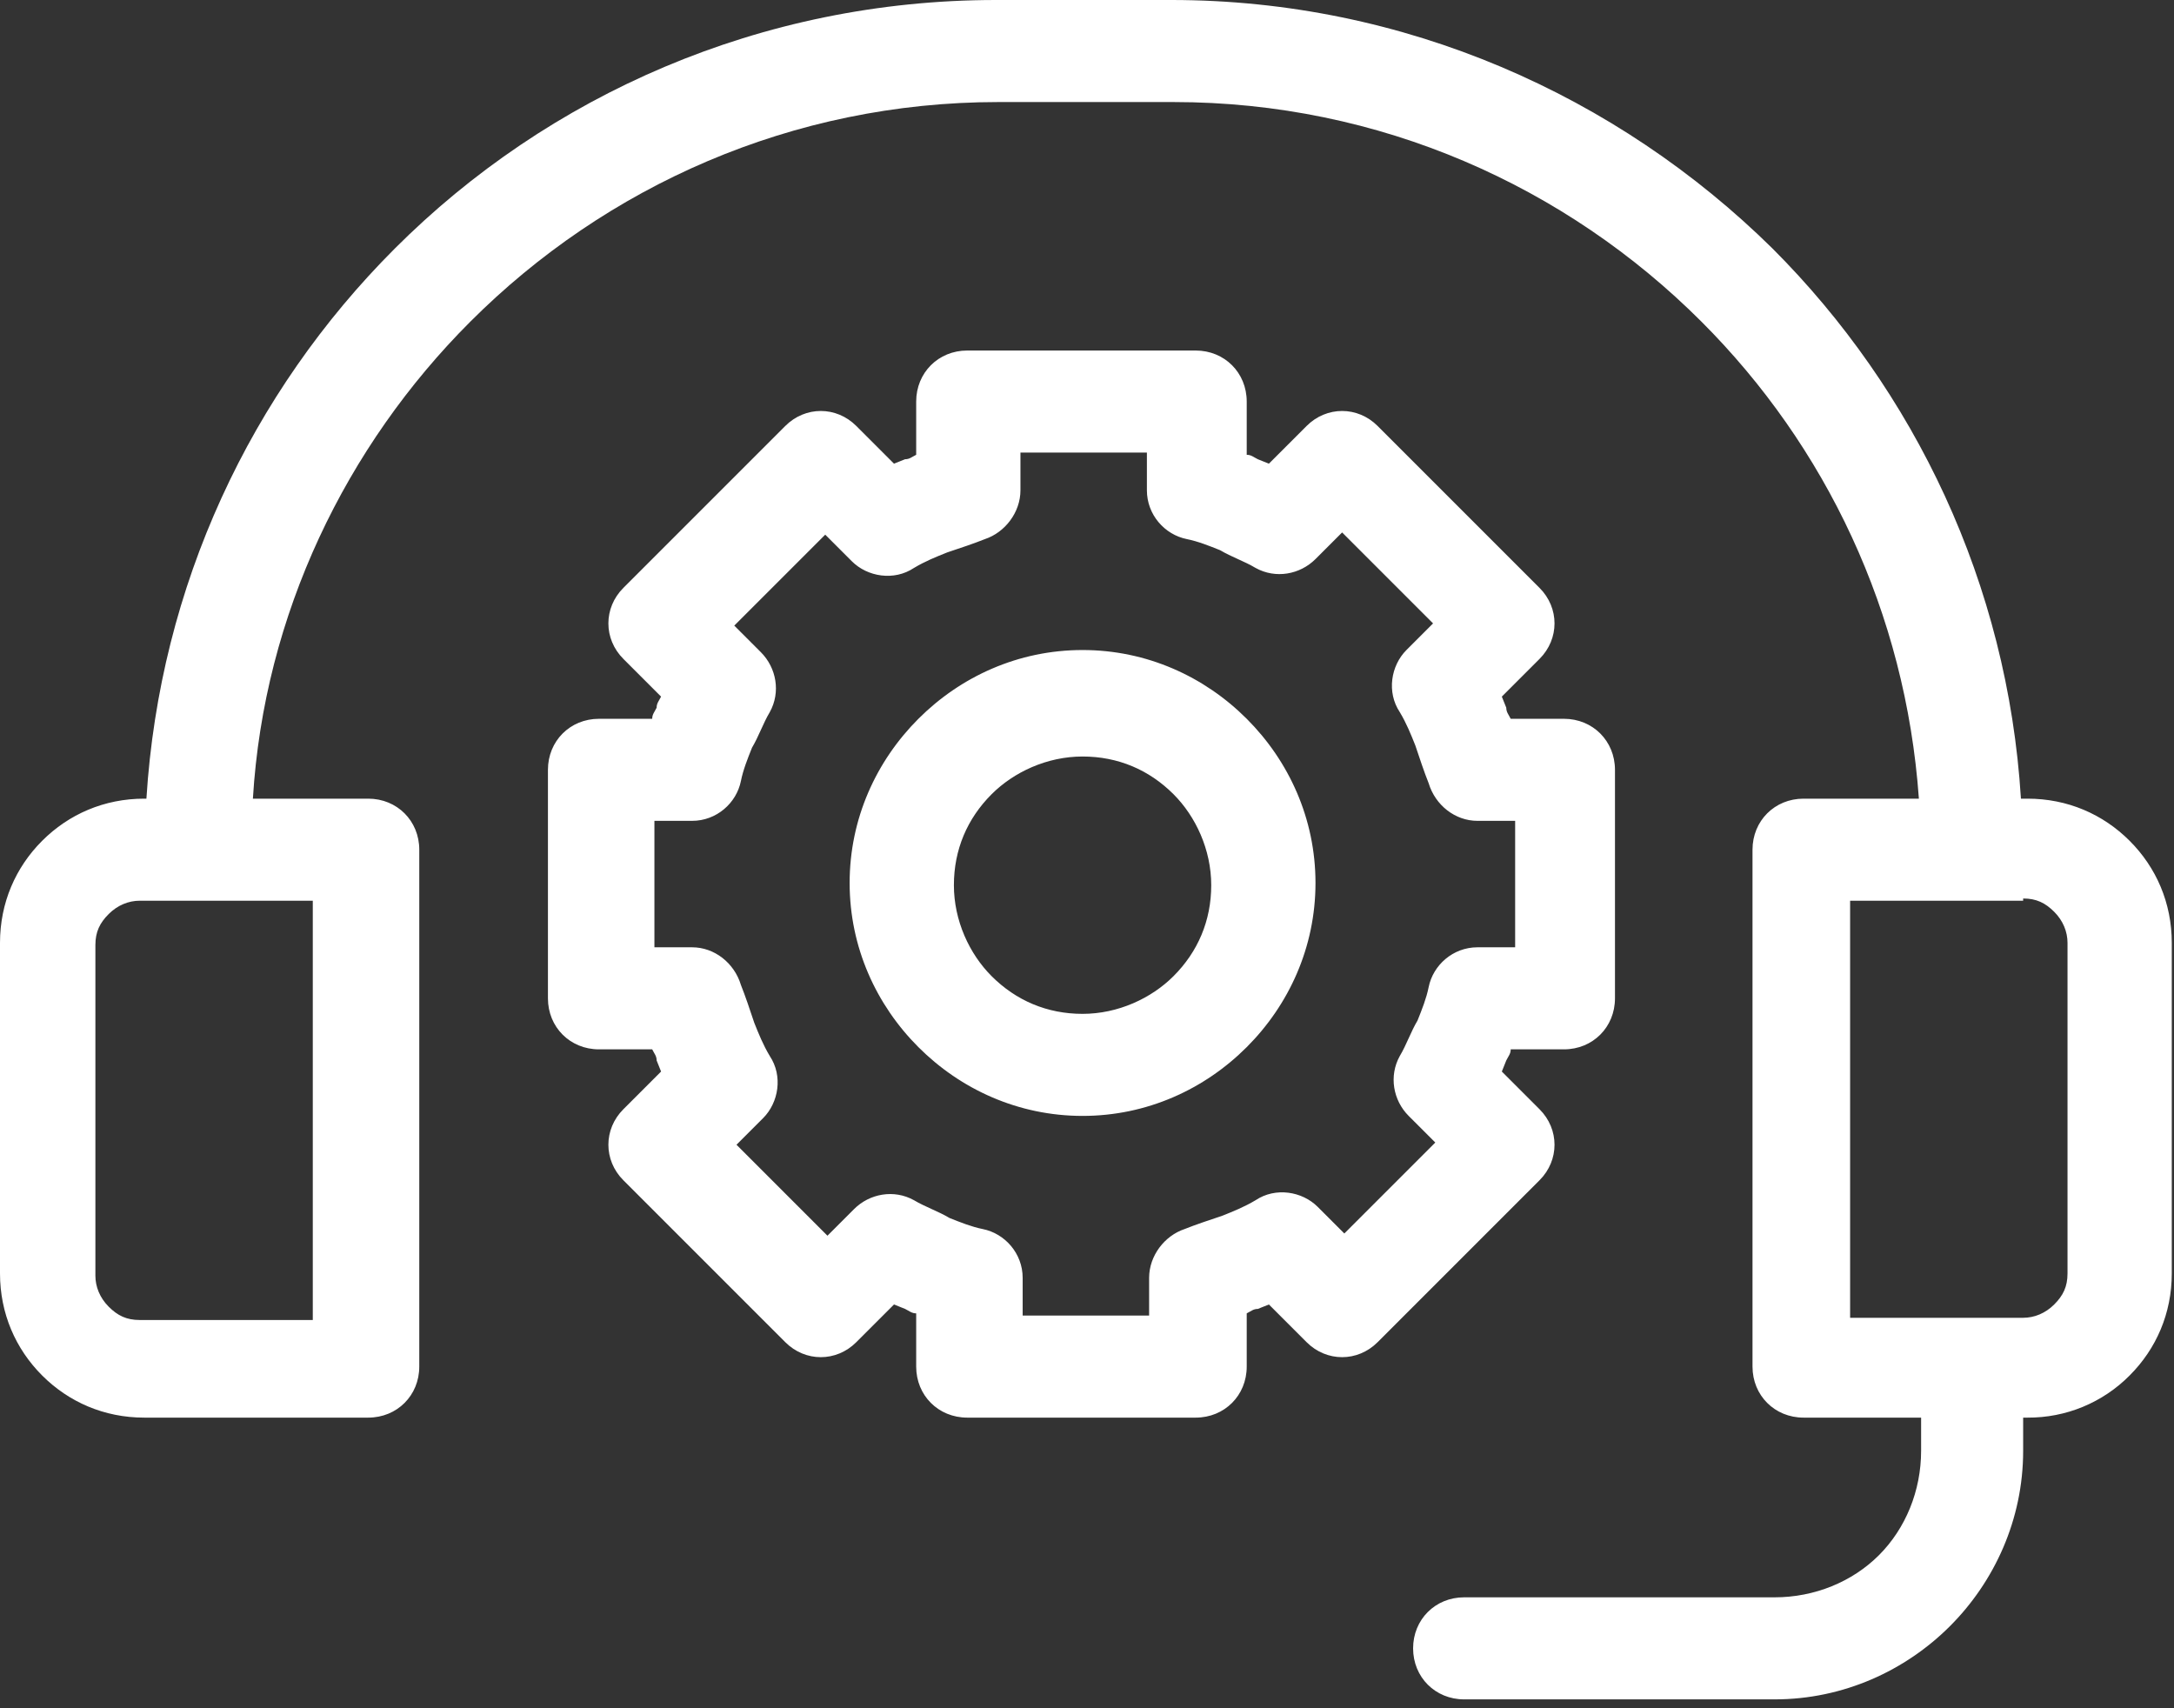 <svg width="98" height="77" viewBox="0 0 98 77" fill="none" xmlns="http://www.w3.org/2000/svg">
<rect x="0" y="0" width="98" height="77" fill="#333333" stroke="none"/>
<path d="M6.6 36C7.2 26.4 11.3 17.7 17.8 11.2C24.7 4.3 34.3 0 44.9 0H52.8C63.3 0 72.9 4.3 79.9 11.2C86.3 17.6 90.5 26.3 91.1 36H91.4C93.2 36 94.8 36.7 96 37.9C97.2 39.1 97.9 40.7 97.9 42.5V57.4C97.9 59.2 97.2 60.8 96 62C95.398 62.607 94.681 63.088 93.892 63.414C93.102 63.74 92.255 63.905 91.4 63.9H91.2V65.4C91.2 68.5 89.9 71.3 87.9 73.3C85.9 75.3 83.1 76.6 80 76.6H66C64.7 76.6 63.7 75.6 63.7 74.3C63.7 73 64.7 72 66 72H80C81.8 72 83.5 71.3 84.7 70.1C85.9 68.9 86.6 67.2 86.6 65.4V63.9H81.3C80 63.9 79 62.9 79 61.6V38.3C79 37 80 36 81.3 36H86.5C85.9 27.6 82.3 20.1 76.7 14.5C70.6 8.4 62.2 4.6 52.9 4.6H45C35.7 4.6 27.3 8.4 21.2 14.5C15.6 20.1 11.9 27.7 11.4 36H16.6C17.9 36 18.9 37 18.9 38.3V61.6C18.9 62.9 17.9 63.9 16.6 63.9H6.5C4.7 63.9 3.1 63.2 1.9 62C0.7 60.8 0 59.2 0 57.4V42.5C0 40.7 0.7 39.1 1.9 37.9C3.1 36.7 4.7 36 6.5 36H6.8H6.6ZM48.8 50.3C45.9 50.3 43.3 49.1 41.4 47.2C39.5 45.3 38.3 42.7 38.3 39.8C38.3 36.9 39.5 34.3 41.4 32.4C43.3 30.5 45.9 29.3 48.8 29.3C51.7 29.3 54.3 30.5 56.2 32.4C58.1 34.3 59.3 36.9 59.3 39.8C59.3 42.7 58.1 45.3 56.2 47.2C54.3 49.1 51.7 50.3 48.8 50.3ZM44.7 44C45.8 45.1 47.2 45.7 48.8 45.7C50.4 45.7 51.9 45 52.9 44C54 42.9 54.6 41.5 54.6 39.9C54.6 38.3 53.9 36.8 52.9 35.8C51.8 34.7 50.4 34.1 48.8 34.1C47.2 34.1 45.7 34.8 44.7 35.8C43.6 36.9 43 38.3 43 39.9C43 41.5 43.7 43 44.7 44ZM43.6 15.8H53.9C55.2 15.8 56.2 16.8 56.2 18.1V20.5C56.4 20.5 56.5 20.6 56.7 20.7L57.2 20.9L58.9 19.2C59.8 18.3 61.2 18.3 62.1 19.2L69.4 26.5C70.3 27.4 70.3 28.8 69.4 29.7L67.7 31.4L67.9 31.9C67.9 32.1 68 32.2 68.1 32.4H70.5C71.8 32.4 72.8 33.4 72.8 34.7V45C72.8 46.3 71.8 47.3 70.5 47.3H68.1C68.1 47.5 68 47.6 67.9 47.8L67.7 48.3L69.4 50C70.3 50.9 70.3 52.3 69.4 53.2L62.1 60.5C61.2 61.4 59.8 61.4 58.9 60.5L57.2 58.8L56.7 59C56.5 59 56.4 59.1 56.2 59.2V61.6C56.2 62.9 55.2 63.9 53.9 63.9H43.6C42.3 63.9 41.3 62.9 41.3 61.6V59.2C41.1 59.2 41 59.1 40.8 59L40.3 58.8L38.6 60.5C37.7 61.4 36.3 61.4 35.4 60.5L28.1 53.2C27.2 52.3 27.2 50.9 28.1 50L29.8 48.3L29.6 47.8C29.6 47.6 29.5 47.5 29.4 47.3H27C25.7 47.3 24.7 46.3 24.7 45V34.7C24.7 33.4 25.7 32.4 27 32.4H29.4C29.4 32.2 29.5 32.1 29.6 31.9C29.6 31.7 29.7 31.6 29.8 31.4L28.1 29.7C27.2 28.8 27.2 27.4 28.1 26.5L35.4 19.2C36.3 18.3 37.7 18.3 38.6 19.2L40.3 20.9L40.8 20.7C41 20.7 41.1 20.6 41.3 20.5V18.1C41.3 16.8 42.3 15.8 43.6 15.8ZM51.7 20.4H46V22.1C46 23.1 45.3 24 44.4 24.3C43.9 24.5 43.3 24.7 42.7 24.9C42.2 25.1 41.7 25.3 41.2 25.6C40.3 26.2 39.1 26 38.4 25.3L37.2 24.1L33.1 28.2L34.3 29.4C35 30.1 35.2 31.2 34.7 32.1C34.4 32.6 34.2 33.2 33.9 33.7C33.7 34.2 33.5 34.7 33.4 35.2C33.2 36.2 32.3 37 31.2 37H29.5V42.7H31.2C32.2 42.7 33.1 43.4 33.4 44.4C33.6 44.9 33.8 45.5 34 46.1C34.2 46.6 34.4 47.1 34.7 47.6C35.3 48.5 35.1 49.7 34.4 50.4L33.2 51.6L37.3 55.7L38.5 54.5C39.2 53.8 40.3 53.6 41.2 54.1C41.7 54.4 42.3 54.6 42.8 54.9C43.3 55.1 43.8 55.3 44.3 55.4C45.3 55.6 46.1 56.5 46.1 57.6V59.3H51.8V57.6C51.8 56.6 52.5 55.7 53.4 55.4C53.9 55.2 54.5 55 55.1 54.8C55.6 54.6 56.1 54.4 56.6 54.1C57.5 53.5 58.7 53.7 59.4 54.4L60.6 55.6L64.7 51.5L63.5 50.3C62.8 49.6 62.6 48.5 63.1 47.6C63.4 47.1 63.6 46.5 63.9 46C64.1 45.5 64.3 45 64.4 44.5C64.6 43.5 65.5 42.7 66.6 42.7H68.3V37H66.6C65.6 37 64.7 36.3 64.4 35.3C64.2 34.8 64 34.2 63.8 33.6C63.6 33.1 63.4 32.6 63.1 32.1C62.5 31.2 62.7 30 63.4 29.3L64.6 28.1L60.5 24L59.3 25.2C58.6 25.9 57.5 26.1 56.6 25.6C56.1 25.3 55.5 25.1 55 24.8C54.5 24.6 54 24.4 53.5 24.3C52.5 24.1 51.7 23.2 51.7 22.1V20.4ZM14.1 40.6H6.3C5.8 40.6 5.3 40.8 4.9 41.2C4.5 41.6 4.3 42 4.3 42.6V57.5C4.3 58 4.5 58.5 4.9 58.9C5.3 59.3 5.7 59.5 6.3 59.5H14.1V40.7V40.6ZM91.2 40.6H83.4V59.4H91.2C91.7 59.4 92.2 59.2 92.6 58.8C93 58.4 93.2 58 93.2 57.4V42.5C93.2 42 93 41.5 92.6 41.1C92.2 40.7 91.8 40.5 91.2 40.5V40.6Z" fill="white"/>
</svg>
